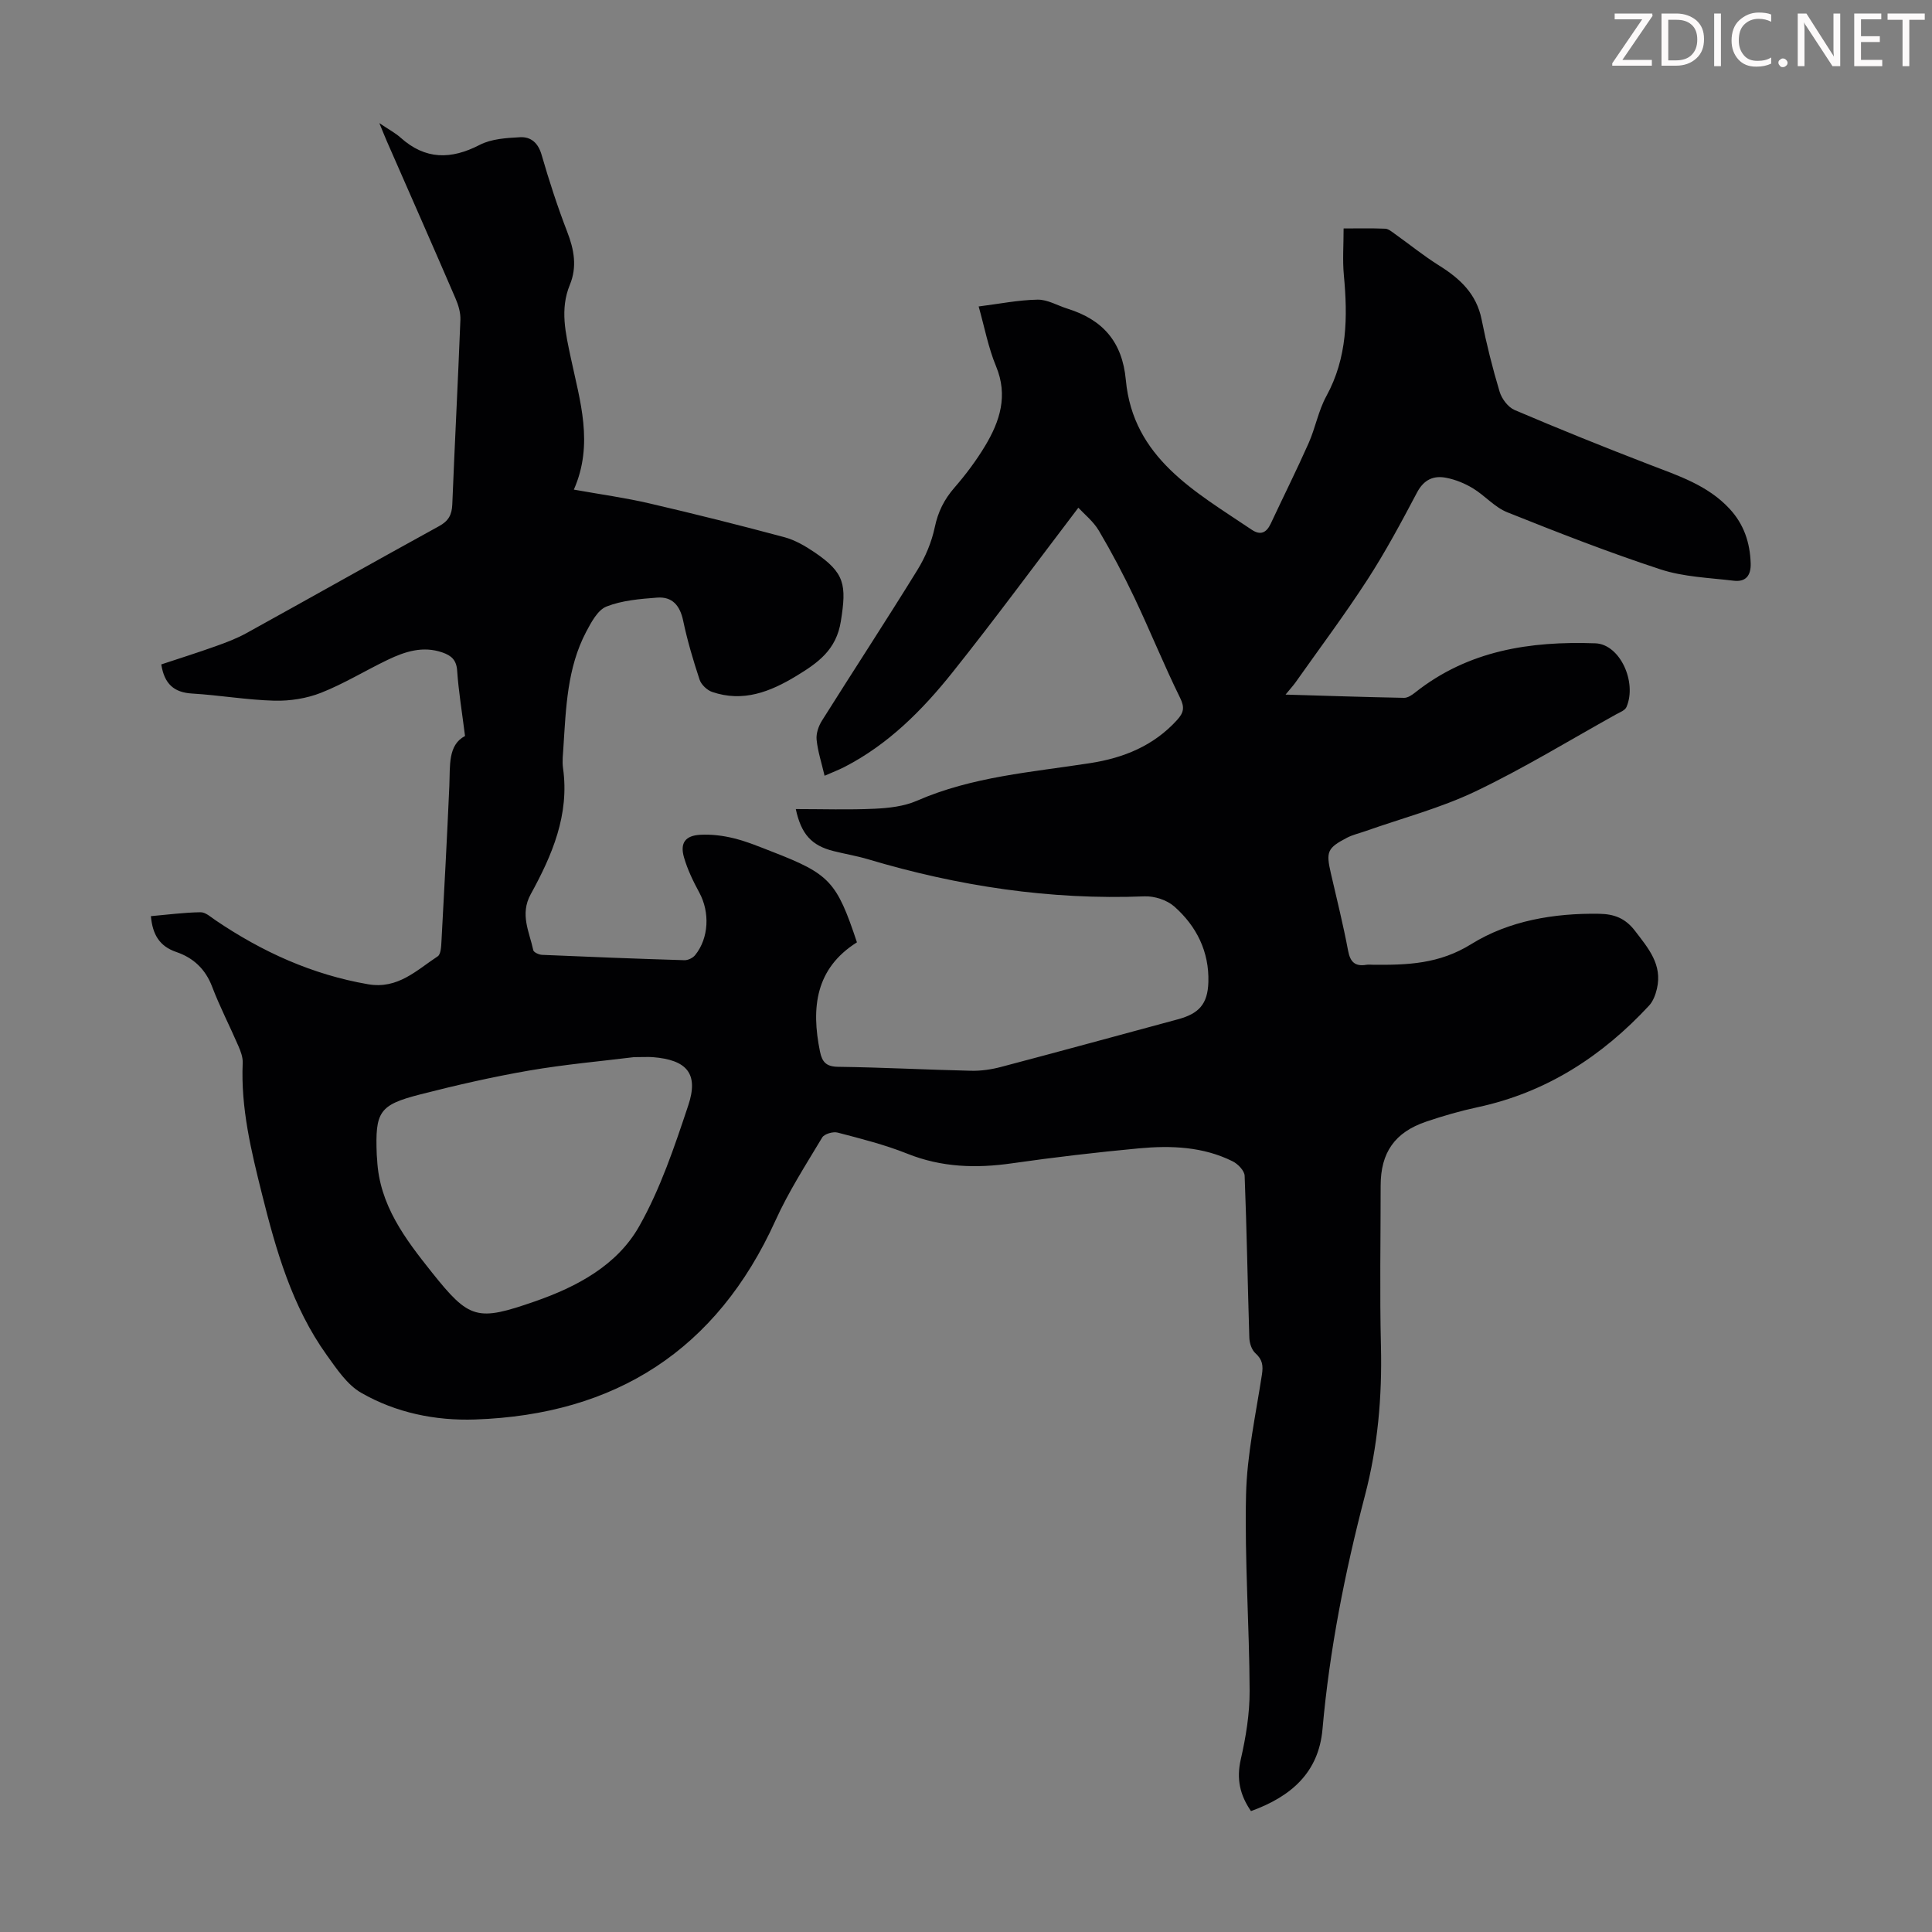 <svg enable-background="new 0 0 400 400" viewBox="0 0 400 400" xmlns="http://www.w3.org/2000/svg"><rect x="0" y="0" width="400" height="400" fill="#808080" stroke="none"/><g fill="#fcfafa"><path d="m342.2 3.2-6.3 9.2h6.1v1.2h-8.2v-.5l6.2-9.1h-5.7v-1.2h7.8v.4z"/><path d="m344 13.7v-10.9h3.1c1.6 0 3 .5 4.1 1.4 1.1 1 1.6 2.2 1.6 3.9s-.5 3-1.6 4-2.5 1.5-4.2 1.5h-3zm1.4-9.6v8.4h1.6c1.4 0 2.5-.4 3.2-1.1.8-.8 1.2-1.8 1.2-3.2s-.4-2.4-1.2-3.1-1.8-1-3.1-1z"/><path d="m356.3 2.8v10.9h-1.4v-10.9z"/><path d="m366.6 13.2c-.8.4-1.8.6-3 .6-1.6 0-2.8-.5-3.7-1.5s-1.4-2.3-1.4-3.9c0-1.7.5-3.2 1.6-4.2s2.4-1.6 4-1.6c1 0 1.9.1 2.6.4v1.5c-.8-.4-1.6-.6-2.6-.6-1.2 0-2.2.4-3 1.2s-1.1 1.9-1.1 3.3c0 1.3.4 2.3 1.1 3.1s1.6 1.1 2.8 1.1c1.1 0 2-.2 2.8-.7v1.3z"/><path d="m368.2 13c0-.3.1-.5.3-.6.2-.2.4-.3.6-.3.3 0 .5.1.7.3s.3.4.3.6-.1.5-.3.6c-.2.2-.4.3-.7.3s-.5-.1-.6-.3c-.2-.2-.3-.4-.3-.6z"/><path d="m381.1 13.7h-1.7l-5.5-8.4c-.2-.2-.3-.5-.4-.7 0 .2.1.8.1 1.5v7.6h-1.4v-10.9h1.8l5.3 8.3c.3.4.4.6.4.8 0-.3-.1-.8-.1-1.6v-7.5h1.4v10.9z"/><path d="m389.7 13.7h-5.8v-10.9h5.6v1.2h-4.2v3.5h3.9v1.2h-3.9v3.7h4.4z"/><path d="m398.4 4.1h-3.1v9.6h-1.4v-9.6h-3.1v-1.3h7.7v1.3z"/></g><path d="m266.16 143.81c8.55.25 16.54.52 24.54.67.76.01 1.64-.58 2.3-1.11 10.99-8.71 23.79-10.66 37.3-10.18 5.1.18 8.67 8.06 6.44 13.2-.3.69-1.37 1.09-2.14 1.51-9.68 5.38-19.15 11.19-29.12 15.95-7.27 3.47-15.21 5.55-22.85 8.25-1.26.44-2.59.74-3.76 1.35-4.08 2.13-4.36 2.89-3.33 7.35 1.23 5.34 2.56 10.66 3.57 16.04.45 2.39 1.48 3.29 3.8 2.91.44-.07.89-.01 1.34-.01 7.1.07 13.71-.13 20.39-4.29 7.76-4.82 17.09-6.41 26.45-6.26 3.07.05 5.38.88 7.41 3.52 2.78 3.63 5.71 7 4.55 11.99-.29 1.23-.78 2.58-1.61 3.48-9.74 10.51-21.28 18-35.48 21.05-3.6.77-7.16 1.8-10.65 2.98-6.55 2.21-9.46 6.43-9.46 13.25 0 11.08-.21 22.17.06 33.25.25 10.47-.64 20.7-3.3 30.87-4.15 15.9-7.35 32-8.8 48.42-.8 9.07-6.59 13.99-14.81 16.97-2.28-3.32-3.04-6.65-2.11-10.71 1.06-4.63 1.85-9.45 1.83-14.18-.05-13.54-1.05-27.09-.74-40.61.19-8.32 2.02-16.61 3.29-24.89.29-1.87.1-3.11-1.36-4.42-.77-.69-1.22-2.1-1.25-3.2-.35-11.18-.53-22.36-.97-33.53-.04-1.05-1.39-2.45-2.48-2.99-6.12-3.05-12.75-3.3-19.36-2.69-8.79.82-17.58 1.85-26.32 3.1-7.44 1.07-14.58.85-21.68-1.99-4.65-1.86-9.57-3.1-14.43-4.37-.94-.25-2.74.27-3.19 1.01-3.38 5.64-6.97 11.22-9.67 17.18-12.15 26.82-33.12 40.21-62.19 41.21-8.24.28-16.39-1.39-23.58-5.52-2.92-1.67-5.07-4.94-7.13-7.8-7.18-10.01-10.5-21.65-13.43-33.39-2.22-8.89-4.4-17.81-3.98-27.12.05-1.16-.42-2.41-.9-3.51-1.77-4.1-3.84-8.09-5.43-12.26-1.39-3.67-3.9-5.99-7.42-7.19-3.46-1.18-4.91-3.58-5.26-7.42 3.48-.31 6.87-.76 10.27-.81 1.04-.02 2.14 1 3.13 1.67 9.64 6.53 19.99 11.24 31.57 13.24 6.17 1.06 10.03-2.9 14.41-5.78.66-.43.72-2.03.78-3.1.58-10.73 1.16-21.46 1.63-32.19.18-4.16-.33-8.47 3.25-10.33-.63-5-1.34-9.25-1.63-13.52-.15-2.21-1.18-3.12-3.04-3.77-4.05-1.41-7.75-.2-11.32 1.51-4.63 2.22-9.05 4.95-13.81 6.83-2.99 1.18-6.44 1.72-9.66 1.64-5.69-.15-11.35-1.14-17.04-1.48-3.75-.22-5.75-1.97-6.39-6.03 3.68-1.22 7.46-2.41 11.19-3.74 2.2-.78 4.42-1.62 6.45-2.74 13.31-7.35 26.55-14.83 39.88-22.15 1.94-1.06 2.64-2.33 2.73-4.46.51-12.75 1.18-25.49 1.68-38.24.06-1.49-.42-3.09-1.03-4.49-4.69-10.88-9.48-21.72-14.23-32.57-.39-.9-.75-1.82-1.52-3.68 1.99 1.35 3.32 2.04 4.41 3.02 5.12 4.58 10.42 4.56 16.38 1.48 2.42-1.25 5.53-1.43 8.35-1.58 2.26-.12 3.75 1.19 4.46 3.67 1.55 5.36 3.28 10.69 5.29 15.9 1.43 3.69 2.09 7.25.55 10.99-2.1 5.08-.86 10.09.2 15.12 1.89 8.93 4.79 17.83.63 27.28 5.59 1 10.66 1.69 15.63 2.85 9.36 2.17 18.68 4.51 27.96 7 2.21.59 4.34 1.84 6.26 3.14 6.27 4.26 6.63 6.71 5.43 14.26-.94 5.95-4.75 8.61-9.2 11.32-5.45 3.31-11.05 5.5-17.44 3.32-1.05-.36-2.25-1.49-2.6-2.52-1.33-4.02-2.54-8.1-3.41-12.24-.66-3.13-2.24-5.01-5.39-4.77-3.54.27-7.24.57-10.47 1.84-1.84.72-3.18 3.28-4.24 5.28-3.91 7.45-4.16 15.68-4.69 23.83-.09 1.45-.28 2.94-.08 4.36 1.36 9.63-2.25 18.02-6.69 26.1-2.29 4.17-.28 7.78.53 11.59.09.44 1.17.93 1.8.96 9.83.43 19.66.81 29.5 1.11.74.02 1.74-.47 2.21-1.05 2.86-3.54 3.06-8.88.88-12.92-1.27-2.34-2.46-4.79-3.19-7.33-.86-2.98.28-4.52 3.43-4.67 2.3-.12 4.7.18 6.94.74 2.7.67 5.3 1.76 7.9 2.77 11.9 4.61 13.35 6.17 17.54 18.76-8.58 5.4-9.51 13.53-7.65 22.62.44 2.14 1.27 3.12 3.75 3.15 9.17.12 18.33.61 27.5.82 2.08.05 4.24-.26 6.26-.8 12.21-3.22 24.39-6.56 36.58-9.85 4.34-1.17 6.18-3.12 6.32-7.7.19-6.3-2.45-11.6-7.07-15.67-1.52-1.34-4.1-2.17-6.15-2.09-19.55.78-38.56-2.11-57.24-7.68-2.35-.7-4.79-1.1-7.17-1.7-4.5-1.13-6.67-3.47-7.79-8.69 5.51 0 10.93.18 16.33-.07 2.94-.14 6.08-.49 8.74-1.65 11.48-5.02 23.79-5.91 35.92-7.8 6.92-1.08 13.11-3.59 17.95-8.92 1.36-1.5 1.62-2.58.62-4.6-3.35-6.81-6.2-13.87-9.45-20.72-2.25-4.73-4.7-9.38-7.36-13.88-1.15-1.94-3.04-3.44-4.25-4.75-8.84 11.61-17.24 23.04-26.08 34.12-6.23 7.8-13.27 14.88-22.32 19.54-1.26.65-2.6 1.15-4.14 1.83-.63-2.7-1.41-5.05-1.65-7.46-.13-1.28.4-2.83 1.11-3.95 6.55-10.42 13.29-20.71 19.75-31.18 1.66-2.68 2.95-5.77 3.6-8.84.67-3.21 1.95-5.77 4.07-8.21 2.34-2.69 4.51-5.59 6.35-8.64 3.07-5.11 4.8-10.41 2.27-16.5-1.61-3.87-2.39-8.1-3.6-12.38 4.22-.53 8.2-1.34 12.19-1.41 2.07-.04 4.15 1.23 6.24 1.88 7.25 2.27 11.31 6.82 12.04 14.74 1.5 16.2 14.41 23.15 26.06 31.01 1.82 1.23 3.06.64 3.95-1.27 2.6-5.56 5.35-11.05 7.84-16.66 1.4-3.16 2.02-6.71 3.66-9.71 4.37-7.97 4.44-16.41 3.63-25.08-.29-3.07-.05-6.2-.05-9.65 2.86 0 5.75-.07 8.62.05.67.03 1.35.62 1.95 1.05 3.07 2.18 6 4.57 9.18 6.56 4.32 2.7 7.76 5.86 8.82 11.18 1 5.04 2.25 10.04 3.73 14.96.44 1.47 1.75 3.21 3.11 3.79 9.24 3.94 18.56 7.7 27.94 11.31 5.96 2.3 12.04 4.26 16.56 9.14 2.97 3.2 4.23 6.99 4.37 11.3.08 2.59-1.08 3.89-3.53 3.59-5.08-.61-10.36-.78-15.15-2.35-10.72-3.51-21.24-7.63-31.72-11.82-2.61-1.04-4.64-3.47-7.11-4.96-1.68-1.02-3.61-1.81-5.54-2.18-2.6-.51-4.61.37-6.02 3.03-3.24 6.13-6.52 12.26-10.28 18.07-4.73 7.3-9.95 14.27-14.97 21.38-.49.66-1.07 1.29-1.98 2.41zm-134.91 75.06c-6.67.83-14.25 1.49-21.72 2.78-7.57 1.31-15.09 3.03-22.54 4.94-8.51 2.18-9.33 3.57-8.99 12.47.01.33.06.67.08 1 .44 9.42 5.86 16.5 11.36 23.4 7.77 9.75 9.36 10.13 21.28 5.99 8.72-3.03 17.03-7.46 21.61-15.55 4.4-7.77 7.31-16.48 10.16-25.02 2.21-6.6-.27-9.45-7.34-10.01-1-.07-2 0-3.9 0z" fill="#010103"/></svg>